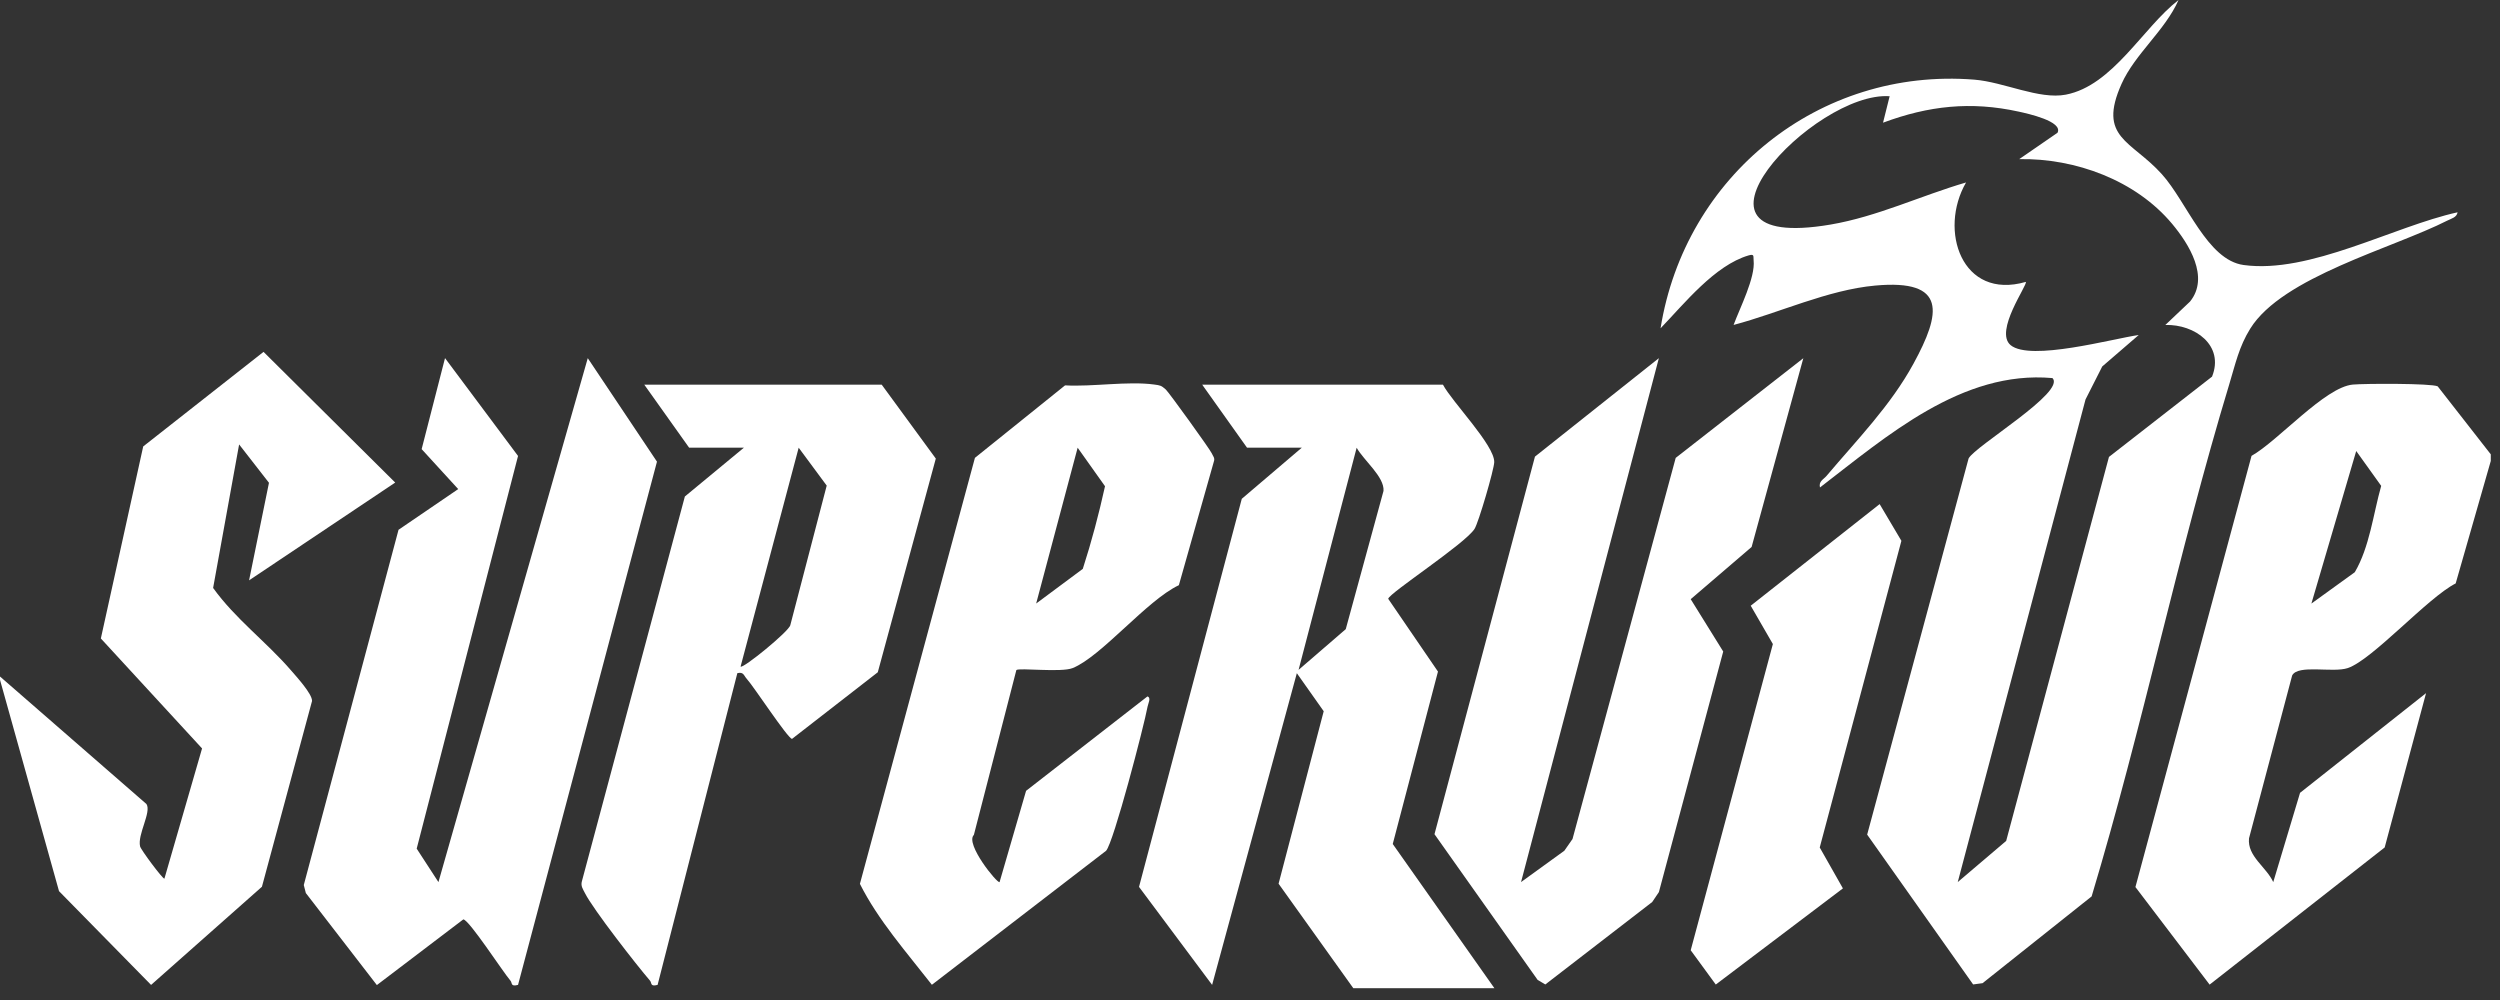 <?xml version="1.0" encoding="utf-8"?>
<svg xmlns="http://www.w3.org/2000/svg" fill="none" height="100%" overflow="visible" preserveAspectRatio="none" style="display: block;" viewBox="0 0 170 68" width="100%">
<rect x="0" y="0" width="170" height="68" fill="#333333" stroke="none"/>
<g id="Vector">
<path d="M169.373 30.895V31.346L166.986 39.673C165.091 40.634 161.331 44.86 159.651 45.428C158.63 45.773 156.264 45.157 155.866 45.933L152.933 57.005C152.806 58.231 154.118 58.958 154.581 59.983L156.404 53.911L164.972 47.133L162.158 57.627L150.254 66.954L145.209 60.319L153.104 30.999C154.92 29.973 158.093 26.324 159.992 26.151C160.771 26.078 165.333 26.06 165.764 26.272L169.375 30.897L169.373 30.895ZM157.178 41.04L160.125 38.911C161.128 37.211 161.381 34.956 161.921 33.039L160.223 30.669L157.176 41.038L157.178 41.04Z" fill="white"/>
<path d="M0 46.003L9.959 54.675C10.316 55.217 9.334 56.75 9.526 57.555C9.582 57.787 11.041 59.749 11.179 59.751L13.74 50.894L6.858 43.416L9.738 30.358L17.92 23.927L26.874 32.814L16.937 39.464L18.29 32.83L16.26 30.221L14.492 39.98C15.987 42.068 18.096 43.631 19.76 45.552C20.164 46.019 21.235 47.184 21.219 47.667L17.811 60.299L10.273 66.974L4.013 60.599L0 46.228V46.003Z" fill="white"/>
<path d="M167.115 14.436C167.058 14.786 166.695 14.86 166.433 14.993C162.702 16.889 155.211 18.822 153.019 22.344C152.253 23.573 152.007 24.752 151.596 26.11C148.113 37.601 145.69 49.451 142.231 60.955L134.814 66.856L134.173 66.942L126.967 56.754L133.864 31.177C134.295 30.333 140.523 26.64 139.564 25.709C133.414 25.163 128.306 29.657 123.758 33.148C123.658 32.726 123.992 32.611 124.207 32.358C126.28 29.9 128.559 27.587 130.117 24.73C131.989 21.3 132.427 18.968 127.509 19.419C124.279 19.715 120.993 21.273 117.884 22.096C118.304 20.955 119.377 18.867 119.246 17.703C119.216 17.433 119.318 17.248 118.907 17.367C116.597 18.044 114.53 20.653 112.918 22.324C114.578 11.976 123.688 4.575 134.252 5.416C136.264 5.576 138.66 6.787 140.476 6.436C143.68 5.818 145.722 1.867 148.141 0C147.226 2.077 145.18 3.66 144.263 5.709C142.619 9.381 144.934 9.541 147.007 11.845C148.712 13.739 150.08 17.681 152.567 18.021C157.059 18.637 162.743 15.403 167.113 14.436H167.115ZM128.498 6.544C123.367 6.17 112.92 17.241 124.48 15.27C127.653 14.729 130.625 13.304 133.692 12.407C131.809 15.663 133.398 20.427 137.755 19.169C137.901 19.35 135.587 22.531 136.725 23.472C138.069 24.581 143.653 23.034 145.435 22.779L142.953 24.919L141.815 27.165L133.127 59.981L136.42 57.181L143.409 31.071L150.419 25.611C151.271 23.483 149.243 22.04 147.244 22.098L148.922 20.506C150.266 18.847 148.85 16.592 147.7 15.216C145.225 12.256 141.126 10.752 137.307 10.821L139.911 9.027C140.309 8.249 137.847 7.716 137.269 7.59C134.017 6.875 131.145 7.191 128.046 8.343L128.496 6.542L128.498 6.544Z" fill="white"/>
<path d="M101.624 67.199H92.026L86.943 60.092L90.012 48.364L88.185 45.777L82.424 66.972L77.453 60.308L84.441 33.919L88.523 30.442H84.797L81.749 26.157H98.121C98.745 27.339 101.64 30.282 101.608 31.429C101.595 31.928 100.54 35.547 100.267 35.968C99.6 36.997 94.492 40.309 94.397 40.717L97.782 45.667L94.707 57.392L101.619 67.197L101.624 67.199ZM88.302 45.552L91.511 42.783L94.079 33.382C94.151 32.428 92.728 31.301 92.252 30.446L88.302 45.554V45.552Z" fill="white"/>
<path d="M29.814 59.981L39.968 24.355L44.674 31.393L35.227 66.972C34.701 67.109 34.85 66.845 34.71 66.685C34.193 66.085 31.903 62.547 31.506 62.518L25.627 66.985L20.797 60.728L20.657 60.182L27.1 36.025L31.158 33.258L28.672 30.541L30.261 24.351L35.227 31.005L28.335 57.708L29.81 59.977L29.814 59.981Z" fill="white"/>
<path d="M103.431 59.981L106.375 57.85L106.931 57.052L113.948 31.136L122.626 24.358L119.11 37.193L114.968 40.744L117.179 44.303L112.805 60.662L112.351 61.336L105.081 66.944L104.56 66.635L97.545 56.725L104.377 31.05L112.803 24.355L103.431 59.981Z" fill="white"/>
<path d="M69.113 45.563L66.223 56.775C65.606 57.372 67.822 60.101 67.971 59.983L69.773 53.776L78.025 47.358C78.298 47.441 78.07 47.845 78.036 48.044C77.801 49.336 75.721 57.311 75.213 57.853L63.368 66.965C61.656 64.768 59.712 62.572 58.474 60.103L66.295 31.134L72.424 26.205C74.292 26.311 76.69 25.905 78.487 26.148C78.901 26.205 78.96 26.209 79.276 26.489C79.477 26.667 82.288 30.563 82.401 30.829C82.476 31.005 82.627 31.145 82.548 31.366L80.163 39.793C78 40.807 74.888 44.648 72.937 45.43C72.153 45.744 69.29 45.396 69.116 45.563H69.113ZM70.459 41.04L73.63 38.683C74.226 36.839 74.723 34.956 75.141 33.064L73.28 30.444L70.459 41.04Z" fill="white"/>
<path d="M59.958 26.16L63.635 31.183L59.689 45.714L53.858 50.244C53.567 50.22 51.277 46.709 50.774 46.154C50.573 45.933 50.57 45.671 50.139 45.775L44.717 66.972C44.191 67.109 44.34 66.845 44.2 66.685C43.285 65.623 40.32 61.819 39.778 60.734C39.645 60.468 39.477 60.252 39.568 59.929L46.571 33.761L50.586 30.442H46.86L43.811 26.157H59.958V26.16ZM50.363 45.326C50.503 45.498 53.675 42.92 53.743 42.503L56.216 33.021L54.31 30.444L50.36 45.324L50.363 45.326Z" fill="white"/>
<path d="M127.816 34.279L129.295 36.776L123.742 57.629L125.318 60.41L116.673 66.949L114.968 64.617L120.555 43.795L119.049 41.189L127.816 34.279Z" fill="white"/>
</g>
</svg>